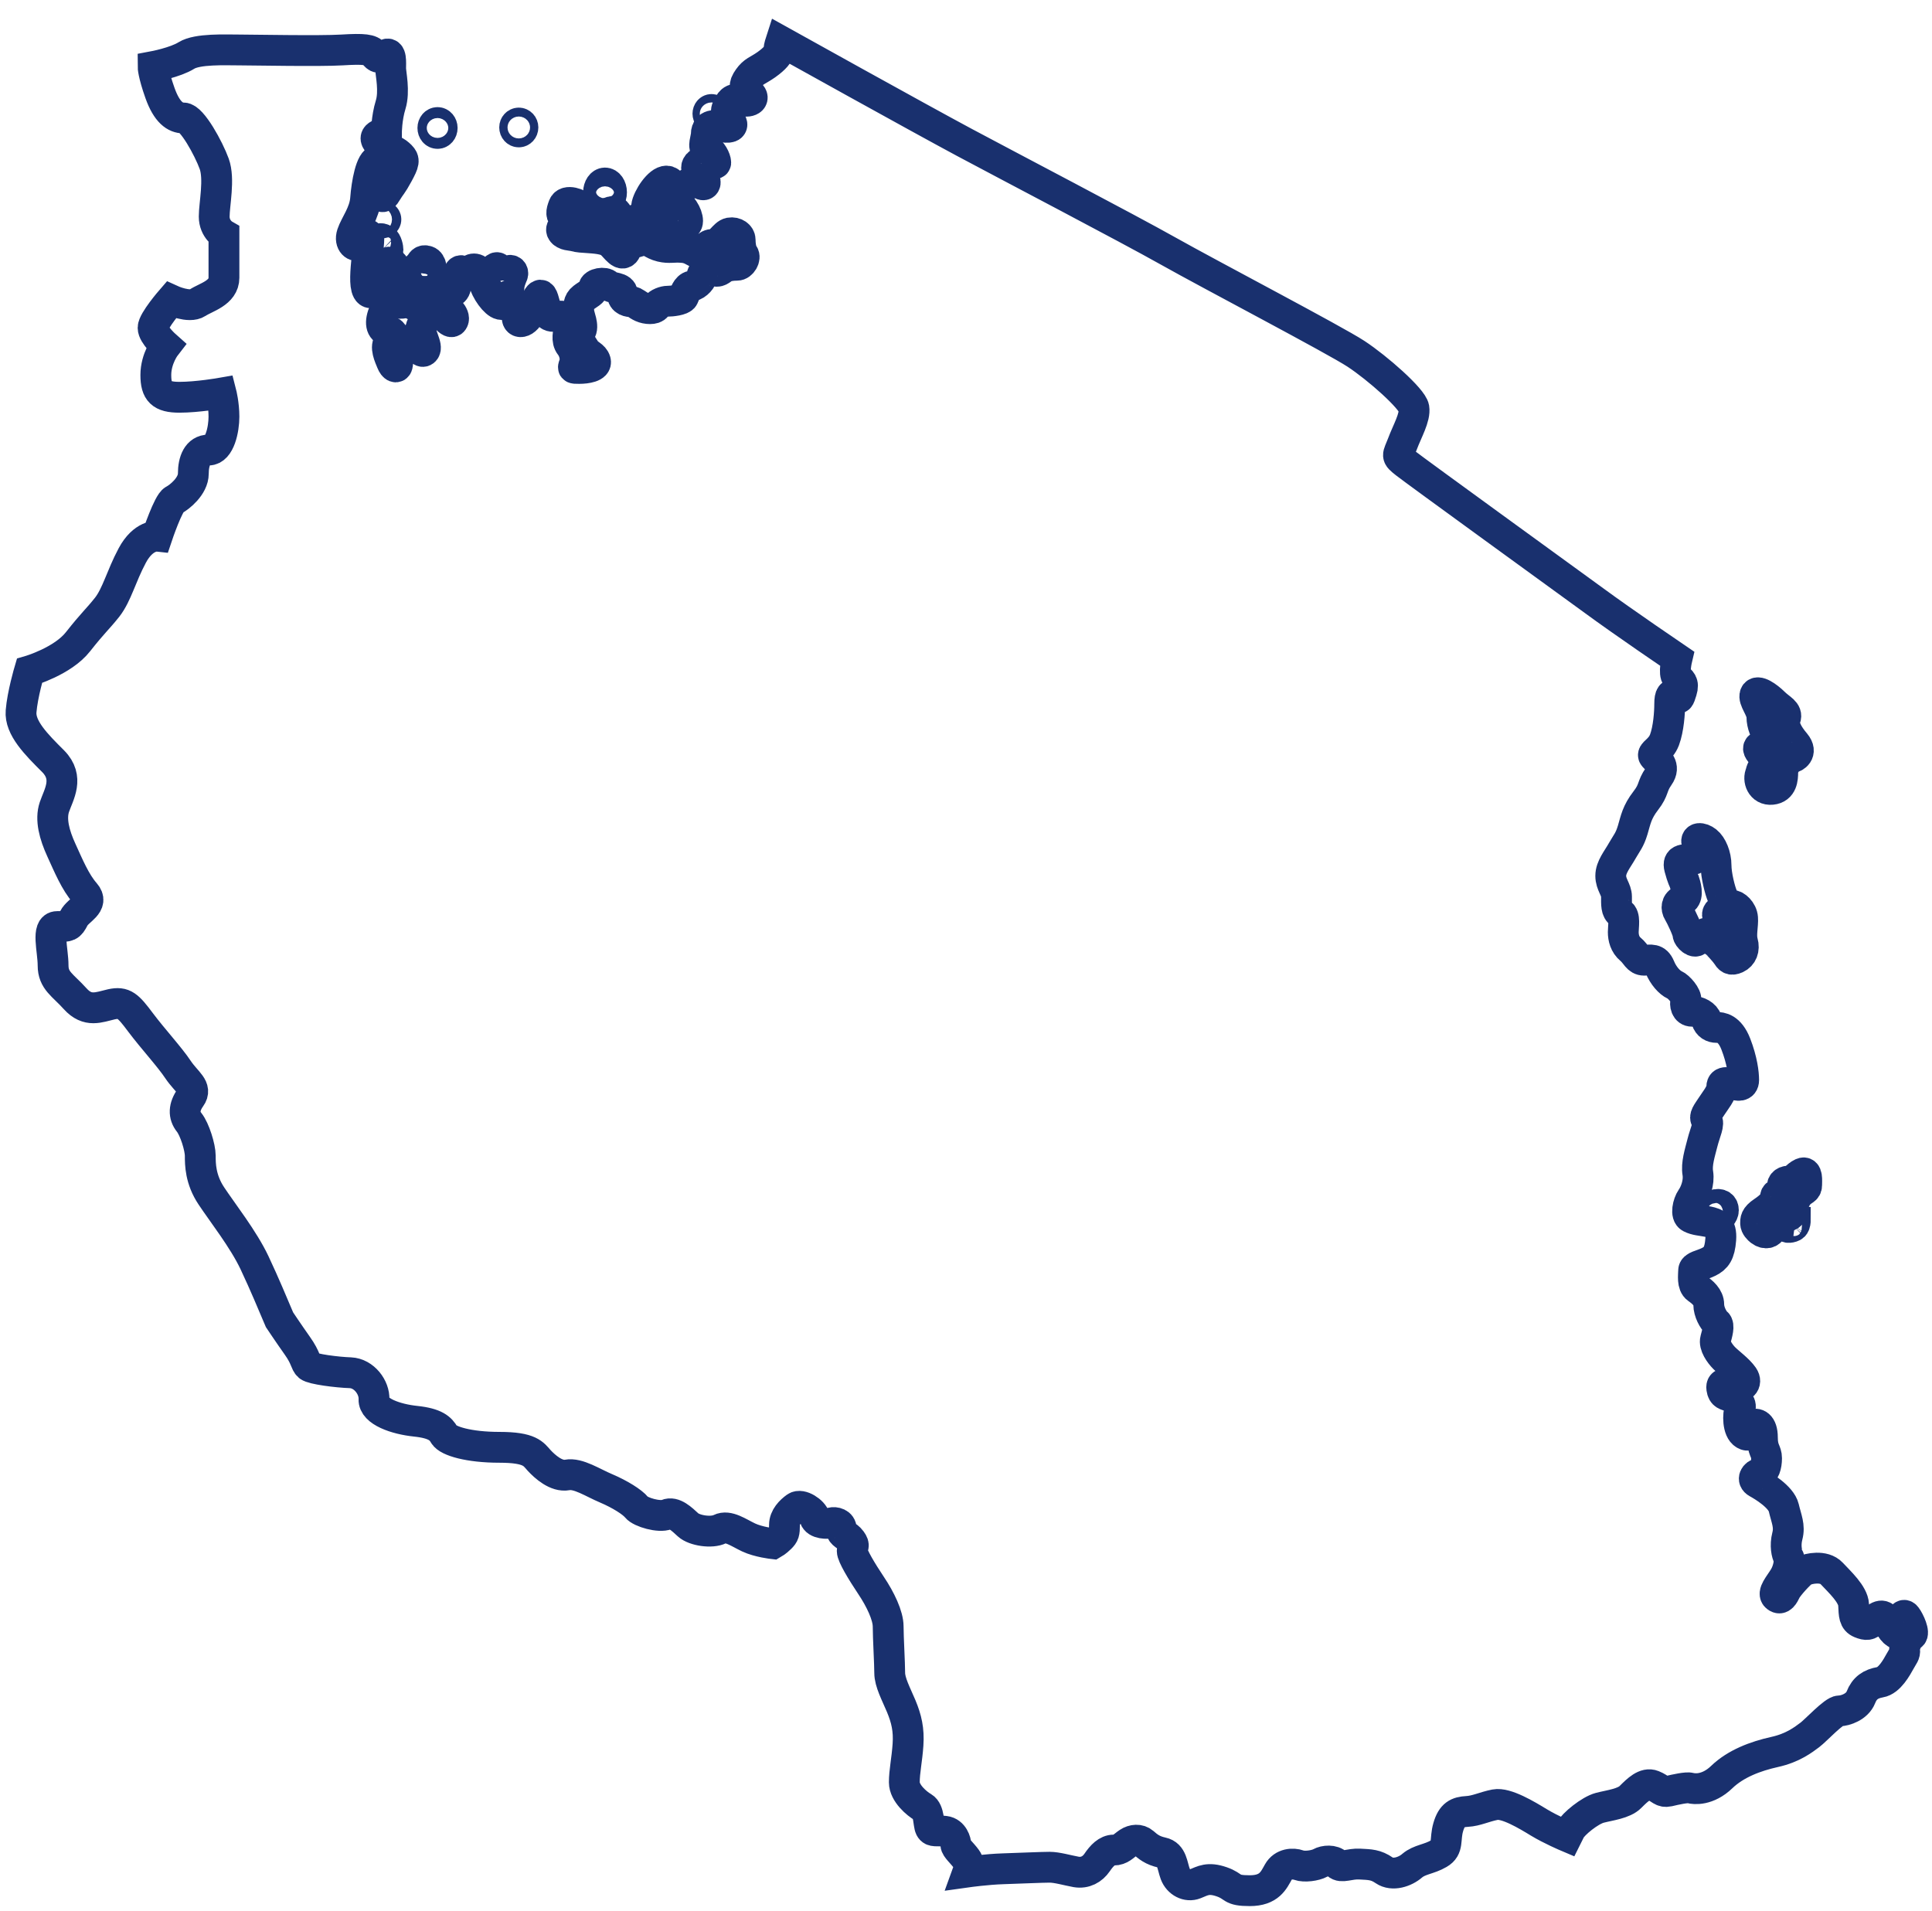 <?xml version="1.0" encoding="UTF-8"?>
<svg width="94px" height="93px" viewBox="0 0 94 93" version="1.1" xmlns="http://www.w3.org/2000/svg" xmlns:xlink="http://www.w3.org/1999/xlink">
    <!-- Generator: sketchtool 57.1 (101010) - https://sketch.com -->
    <title>B236D68D-DB8B-427D-8364-5A2B30D3CC69</title>
    <desc>Created with sketchtool.</desc>
    <g id="Redesign-29.10." stroke="none" stroke-width="1" fill="none" fill-rule="evenodd">
        <g id="Countries_v2@2x" transform="translate(-760, -574)" stroke="#19306E" stroke-width="1.5">
            <g id="Afriwise_landen_rand_Tanzania" transform="translate(761, 576)">
                <path d="M67.385,20.54 C66.902,20.159 67.004,20.209 67.234,19.602 C67.459,18.994 67.866,18.307 67.792,17.852 C67.712,17.395 66.018,15.901 64.975,15.216 C63.935,14.534 57.879,11.365 55.852,10.224 C53.824,9.084 48.093,6.091 45.916,4.926 C43.735,3.759 36.992,0.007 36.992,0.007 C36.992,0.007 36.904,0.276 36.893,0.436 C36.893,0.445 36.889,0.457 36.889,0.464 C36.889,0.616 36.713,0.843 36.284,1.149 C35.851,1.452 35.673,1.452 35.42,1.809 C35.169,2.162 35.217,2.314 35.496,2.567 C35.775,2.821 35.448,3.026 35.041,2.872 C34.632,2.719 34.506,2.996 34.38,3.254 C34.253,3.507 34.48,3.759 34.584,3.962 C34.686,4.166 34.506,4.267 33.999,4.14 C33.494,4.014 33.365,4.291 33.365,4.519 C33.365,4.75 33.165,5.179 33.391,5.255 C33.618,5.329 33.824,5.736 33.824,5.913 C33.824,6.091 33.215,5.71 32.962,5.991 C32.708,6.269 33.215,6.598 33.293,6.775 C33.365,6.953 33.241,7.105 33.013,6.877 C32.782,6.648 32.503,6.927 32.251,7.133 C31.998,7.332 31.894,7.077 31.569,6.854 C31.238,6.624 30.677,7.358 30.501,7.867 C30.326,8.372 30.757,8.296 30.93,8.145 C31.11,7.991 31.441,7.889 31.792,7.889 C32.151,7.889 32.455,8.446 32.455,8.751 C32.455,9.056 32.074,9.007 31.822,8.651 C31.569,8.296 31.261,8.446 31.261,8.703 C31.261,8.957 30.35,8.801 30.02,8.703 C29.691,8.601 29.867,9.11 29.97,9.21 C30.074,9.308 29.845,9.561 29.845,9.715 C29.845,9.869 30.02,9.741 30.298,9.689 C30.579,9.641 30.731,9.892 31.16,9.994 C31.593,10.096 31.744,9.994 32.251,10.044 C32.756,10.096 32.86,10.401 33.113,10.273 C33.365,10.144 33.365,9.892 33.696,9.892 C34.027,9.892 34.227,9.388 34.506,9.334 C34.788,9.286 35.011,9.463 35.011,9.663 C35.011,9.869 35.041,10.2 35.169,10.375 C35.294,10.551 35.089,10.906 34.861,10.906 C34.632,10.906 34.458,10.934 34.305,10.984 C34.155,11.034 33.999,11.263 33.798,11.186 C33.596,11.112 33.165,11.212 33.165,11.387 C33.165,11.567 32.912,11.87 32.654,11.918 C32.403,11.97 32.329,12.301 32.251,12.455 C32.177,12.606 31.668,12.656 31.491,12.656 C31.315,12.656 31.036,12.758 30.93,12.91 C30.832,13.063 30.453,13.039 30.226,12.936 C29.996,12.832 29.867,12.682 29.743,12.682 C29.617,12.682 29.284,12.656 29.284,12.301 C29.284,11.948 28.727,12.048 28.575,11.87 C28.422,11.695 27.891,11.796 27.891,11.996 C27.891,12.201 27.586,12.327 27.36,12.505 C27.131,12.682 27.157,12.91 27.157,13.137 C27.157,13.367 27.436,13.873 27.233,14.153 C27.029,14.432 27.308,14.761 27.46,15.013 C27.612,15.268 27.891,15.294 27.971,15.571 C28.043,15.849 27.538,15.927 27.181,15.927 C26.826,15.927 26.879,15.927 26.951,15.697 C27.029,15.468 26.951,15.065 26.75,14.813 C26.548,14.556 26.65,14.203 26.724,13.822 C26.801,13.442 26.47,13.341 26.017,13.39 C25.558,13.442 25.61,13.111 25.433,12.557 C25.257,11.996 25.077,12.758 24.751,13.315 C24.421,13.873 23.988,13.672 24.241,13.213 C24.495,12.758 23.607,12.858 23.353,12.81 C23.1,12.758 22.647,12.177 22.519,11.64 C22.389,11.112 22.086,11.006 21.909,11.134 C21.733,11.263 21.785,11.413 21.532,11.212 C21.274,11.006 21.25,11.567 21.175,11.948 C21.097,12.327 20.795,12.201 20.49,12.149 C20.185,12.099 20.314,12.505 20.514,12.732 C20.717,12.961 21.175,13.341 21.047,13.594 C20.923,13.847 20.566,13.239 20.159,12.985 C19.752,12.732 19.704,13.089 19.704,13.213 C19.704,13.341 19.65,13.594 19.5,13.895 C19.349,14.203 19.857,14.861 19.65,15.065 C19.452,15.268 19.247,14.556 18.842,14.556 C18.437,14.556 18.359,15.571 18.337,15.747 C18.311,15.927 18.157,15.875 18.058,15.623 C17.956,15.366 17.704,14.861 17.956,14.606 C18.209,14.354 18.157,14.153 17.854,14.101 C17.547,14.051 17.449,13.694 17.704,13.137 C17.956,12.58 17.802,11.97 17.142,12.227 C16.485,12.479 16.944,10.246 16.944,9.641 C16.944,9.03 16.533,9.741 16.433,9.892 C16.334,10.044 15.98,9.843 16.13,9.388 C16.281,8.929 16.739,8.372 16.789,7.662 C16.842,6.953 17.042,5.788 17.395,5.788 C17.754,5.788 17.599,5.227 17.347,4.876 C17.094,4.519 17.802,4.467 17.802,4.467 C17.802,4.467 17.802,3.759 18.006,3.098 C18.209,2.441 18.006,1.579 18.006,1.324 C18.006,1.071 18.058,0.464 17.754,0.668 C17.449,0.869 17.347,0.819 17.196,0.616 C17.042,0.412 16.723,0.364 15.64,0.431 C14.557,0.497 11.311,0.431 10.639,0.431 C9.963,0.431 8.61,0.364 8.07,0.7 C7.529,1.04 6.448,1.241 6.448,1.241 C6.448,1.241 6.448,1.579 6.784,2.526 C7.12,3.47 7.529,3.741 7.934,3.741 C8.339,3.741 9.153,5.227 9.422,5.97 C9.691,6.713 9.422,7.934 9.422,8.539 C9.422,9.149 9.896,9.42 9.896,9.42 L9.896,11.515 C9.896,12.258 9.013,12.461 8.61,12.732 C8.203,13.001 7.327,12.598 7.327,12.598 C7.327,12.598 6.448,13.611 6.448,13.951 C6.448,14.287 7.057,14.827 7.057,14.827 C7.057,14.827 6.582,15.437 6.582,16.247 C6.582,17.059 6.851,17.33 7.73,17.33 C8.61,17.33 9.758,17.129 9.758,17.129 C9.758,17.129 9.896,17.666 9.896,18.275 C9.896,18.885 9.691,19.897 9.153,19.897 C8.61,19.897 8.406,20.438 8.406,21.047 C8.406,21.654 7.73,22.193 7.46,22.332 C7.191,22.466 6.647,24.09 6.647,24.09 C6.647,24.09 5.974,24.019 5.434,25.032 C4.891,26.051 4.691,26.928 4.219,27.538 C3.741,28.141 3.539,28.281 2.796,29.224 C2.053,30.174 0.431,30.645 0.431,30.645 C0.431,30.645 0.091,31.795 0.026,32.609 C-0.043,33.415 0.769,34.227 1.583,35.037 C2.389,35.851 1.852,36.661 1.646,37.27 C1.443,37.877 1.646,38.622 1.986,39.365 C2.326,40.108 2.66,40.922 3.136,41.461 C3.609,42.001 2.796,42.274 2.595,42.678 C2.389,43.084 2.326,43.084 1.783,43.084 C1.243,43.084 1.583,44.231 1.583,44.974 C1.583,45.719 2.053,45.923 2.66,46.599 C3.27,47.272 3.812,47.006 4.418,46.868 C5.029,46.735 5.231,46.935 5.839,47.749 C6.448,48.559 7.258,49.434 7.663,50.045 C8.07,50.654 8.61,50.924 8.27,51.397 C7.934,51.869 7.934,52.276 8.203,52.612 C8.473,52.952 8.744,53.833 8.744,54.236 C8.744,54.641 8.744,55.384 9.286,56.194 C9.825,57.007 10.84,58.293 11.382,59.439 C11.921,60.589 12.192,61.265 12.599,62.215 C12.599,62.215 13.035,62.87 13.466,63.48 C13.899,64.089 13.849,64.316 14.025,64.47 C14.204,64.62 15.393,64.773 16.052,64.795 C16.713,64.825 17.222,65.506 17.196,66.09 C17.17,66.677 18.257,67.054 19.221,67.154 C20.185,67.256 20.44,67.509 20.614,67.814 C20.795,68.118 21.807,68.423 23.303,68.423 C24.8,68.423 24.952,68.752 25.227,69.056 C25.509,69.361 26.067,69.866 26.596,69.768 C27.131,69.666 27.839,70.147 28.502,70.425 C29.158,70.704 29.767,71.085 29.97,71.338 C30.174,71.59 31.088,71.843 31.441,71.692 C31.792,71.54 32.177,71.921 32.481,72.2 C32.782,72.474 33.618,72.606 34.027,72.402 C34.432,72.2 34.939,72.58 35.42,72.807 C35.903,73.035 36.611,73.113 36.611,73.113 C36.611,73.113 36.787,73.013 36.966,72.833 C37.146,72.655 37.168,72.58 37.168,72.2 C37.168,71.819 37.473,71.518 37.725,71.338 C37.978,71.161 38.561,71.54 38.639,71.843 C38.715,72.151 39.273,72.151 39.449,72.097 C39.63,72.049 39.932,72.123 39.932,72.402 C39.932,72.681 40.211,72.681 40.413,72.959 C40.616,73.238 40.464,73.238 40.464,73.465 C40.464,73.695 40.921,74.455 41.378,75.14 C41.836,75.822 42.213,76.611 42.213,77.143 C42.213,77.674 42.288,78.943 42.288,79.398 C42.288,79.853 42.593,80.414 42.849,81.02 C43.101,81.627 43.23,82.162 43.178,82.898 C43.128,83.63 42.999,84.191 42.999,84.722 C42.999,85.255 43.609,85.764 43.911,85.937 C44.216,86.117 44.164,86.751 44.264,86.951 C44.37,87.157 44.573,87.052 44.976,87.107 C45.383,87.157 45.507,87.612 45.507,87.763 C45.507,87.914 45.816,88.17 46.016,88.449 C46.219,88.727 46.09,89.084 46.09,89.084 C46.09,89.084 47.003,88.956 47.814,88.93 C48.624,88.904 49.717,88.855 50.07,88.855 C50.428,88.855 50.931,89.006 51.362,89.084 C51.795,89.156 52.152,88.956 52.379,88.625 C52.603,88.294 52.863,88.019 53.189,88.019 C53.519,88.019 53.67,87.813 53.898,87.663 C54.129,87.51 54.429,87.484 54.634,87.663 C54.84,87.841 55.063,88.042 55.544,88.144 C56.029,88.246 56.029,88.777 56.181,89.182 C56.334,89.589 56.765,89.816 57.143,89.665 C57.524,89.513 57.777,89.336 58.438,89.563 C59.094,89.79 58.841,89.996 59.806,89.996 C60.766,89.996 60.97,89.487 61.199,89.084 C61.427,88.675 61.91,88.651 62.189,88.753 C62.468,88.855 62.999,88.777 63.227,88.651 C63.454,88.525 63.861,88.5 64.063,88.701 C64.268,88.904 64.647,88.675 65.156,88.701 C65.661,88.727 65.94,88.727 66.345,89.006 C66.751,89.284 67.361,89.084 67.712,88.777 C68.07,88.474 68.525,88.474 69.007,88.192 C69.49,87.914 69.285,87.51 69.464,86.901 C69.64,86.292 69.919,86.167 70.378,86.141 C70.833,86.117 71.213,85.915 71.745,85.811 C72.276,85.708 73.29,86.318 73.872,86.674 C74.459,87.029 75.241,87.36 75.241,87.36 L75.395,87.052 C75.546,86.751 76.355,86.089 76.839,85.963 C77.32,85.837 78.009,85.764 78.332,85.433 C78.665,85.101 79.044,84.722 79.424,84.876 C79.805,85.027 79.857,85.227 80.184,85.155 C80.517,85.075 81.074,84.951 81.25,85.002 C81.427,85.053 82.088,85.127 82.772,84.466 C83.455,83.81 84.418,83.453 85.332,83.249 C86.242,83.05 86.751,82.643 87.056,82.417 C87.36,82.188 88.222,81.246 88.497,81.246 C88.78,81.246 89.359,81.048 89.539,80.591 C89.718,80.132 90.022,79.933 90.477,79.853 C90.933,79.779 91.287,79.119 91.442,78.841 C91.592,78.562 91.694,78.486 91.668,78.283 C91.644,78.081 91.82,77.674 91.999,77.576 C92.175,77.473 91.897,76.864 91.742,76.662 C91.592,76.461 91.464,76.786 91.516,76.942 C91.566,77.093 91.716,77.421 91.494,77.498 C91.263,77.576 91.061,77.371 90.832,76.888 C90.602,76.409 90.301,76.714 90.121,76.888 C89.942,77.065 89.818,77.093 89.513,76.966 C89.209,76.84 89.209,76.585 89.186,76.08 C89.16,75.569 88.497,74.964 88.118,74.557 C87.737,74.15 86.98,74.326 86.773,74.429 C86.573,74.531 85.989,75.188 85.889,75.393 C85.787,75.599 85.659,75.874 85.436,75.698 C85.205,75.521 85.586,75.116 85.813,74.737 C86.041,74.356 86.092,73.875 86.015,73.747 C85.941,73.619 85.839,73.212 85.963,72.735 C86.092,72.252 85.911,71.895 85.787,71.36 C85.659,70.83 84.774,70.299 84.496,70.147 C84.217,69.994 84.394,69.716 84.62,69.692 C84.849,69.666 84.951,69.309 84.951,68.954 C84.951,68.601 84.748,68.573 84.748,67.942 C84.748,67.308 84.446,67.23 84.265,67.332 C84.089,67.436 84.243,67.99 83.886,67.791 C83.532,67.587 83.554,66.801 83.656,66.548 C83.76,66.296 83.482,66.066 83.227,65.965 C82.974,65.863 82.82,65.887 82.772,65.558 C82.722,65.228 83.076,65.306 83.403,65.434 C83.734,65.558 84.037,65.306 83.812,64.975 C83.584,64.644 83.125,64.316 82.898,64.089 C82.67,63.86 82.391,63.457 82.469,63.175 C82.541,62.896 82.67,62.491 82.519,62.365 C82.365,62.239 82.138,61.834 82.138,61.477 C82.138,61.124 81.834,60.871 81.577,60.691 C81.325,60.513 81.401,60.058 81.401,59.829 C81.401,59.603 81.782,59.577 82.138,59.398 C82.493,59.22 82.67,58.995 82.722,58.308 C82.772,57.626 82.469,57.524 82.112,57.446 C81.758,57.374 81.503,57.374 81.25,57.242 C80.998,57.117 81.126,56.56 81.299,56.305 C81.479,56.053 81.679,55.547 81.607,55.089 C81.529,54.633 81.706,54.102 81.834,53.593 C81.962,53.086 82.189,52.653 82.036,52.503 C81.882,52.352 82.088,52.122 82.263,51.847 C82.439,51.568 82.772,51.187 82.772,50.881 C82.772,50.578 83.125,50.677 83.331,50.755 C83.532,50.831 83.836,50.881 83.836,50.552 C83.836,50.223 83.76,49.588 83.455,48.802 C83.151,48.018 82.722,47.992 82.519,47.992 C82.313,47.992 82.112,47.89 82.036,47.638 C81.962,47.383 81.631,47.205 81.325,47.205 C81.024,47.205 80.972,46.878 81.024,46.673 C81.074,46.467 80.693,46.016 80.463,45.914 C80.238,45.811 79.931,45.485 79.755,45.052 C79.575,44.623 79.322,44.721 78.995,44.721 C78.665,44.721 78.611,44.418 78.332,44.19 C78.057,43.959 77.979,43.632 77.979,43.354 C77.979,43.075 78.081,42.566 77.851,42.442 C77.628,42.315 77.65,41.983 77.65,41.63 C77.65,41.275 77.37,41.046 77.37,40.615 C77.37,40.186 77.7,39.808 77.929,39.397 C78.159,38.994 78.284,38.89 78.438,38.385 C78.588,37.877 78.64,37.523 79.069,36.965 C79.502,36.408 79.348,36.28 79.703,35.775 C80.058,35.267 79.627,34.989 79.475,34.809 C79.322,34.634 79.781,34.534 79.985,34.002 C80.184,33.464 80.238,32.681 80.238,32.25 C80.238,31.82 80.337,31.717 80.517,31.872 C80.693,32.022 80.693,32.022 80.818,31.619 C80.946,31.208 80.767,31.136 80.591,30.956 C80.415,30.783 80.591,30.045 80.591,30.045 C80.591,30.045 77.979,28.271 76.562,27.229 C75.141,26.193 67.866,20.919 67.385,20.54 Z" id="Stroke-1"></path>
                <path d="M82.112,57.091 C82.257,57.323 82.493,57.271 82.567,57.271 C82.644,57.271 82.85,57.091 82.85,56.89 C82.85,56.688 82.722,56.534 82.391,56.636 C82.06,56.734 82.04,56.978 82.112,57.091 Z" id="Stroke-3"></path>
                <path d="M84.646,57.879 C84.91,58.076 85.127,57.977 85.178,57.827 C85.23,57.674 85.688,57.216 85.911,57.193 C86.142,57.167 86.22,56.963 86.22,56.812 C86.22,56.662 86.32,56.331 86.521,56.101 C86.725,55.876 86.901,55.902 86.901,55.672 C86.901,55.445 86.953,54.964 86.675,55.089 C86.396,55.217 86.292,55.469 86.041,55.469 C85.787,55.469 85.659,55.65 85.761,55.776 C85.863,55.902 85.963,56.127 85.688,56.101 C85.406,56.079 85.38,56.155 85.38,56.305 C85.38,56.459 85.153,56.712 84.774,56.963 C84.394,57.216 84.418,57.374 84.418,57.524 C84.418,57.674 84.564,57.814 84.646,57.879 Z" id="Stroke-5"></path>
                <path d="M85.941,57.626 C85.856,57.782 86.194,57.725 86.268,57.648 C86.348,57.574 86.348,57.396 86.348,57.396 C86.348,57.396 86.17,57.374 86.092,57.472 C86.015,57.574 85.963,57.576 85.941,57.626 Z" id="Stroke-7"></path>
                <path d="M80.946,40.892 C81.074,41.275 81.126,41.704 80.847,41.806 C80.565,41.908 80.539,42.187 80.667,42.39 C80.795,42.594 81.126,43.302 81.126,43.456 C81.126,43.606 81.479,43.959 81.607,43.709 C81.732,43.456 82.263,43.25 82.365,43.43 C82.469,43.606 82.341,43.787 82.439,43.835 C82.542,43.887 82.922,44.314 83.024,44.468 C83.125,44.623 83.203,44.751 83.481,44.623 C83.76,44.494 83.886,44.19 83.784,43.835 C83.682,43.478 83.812,43.025 83.784,42.668 C83.76,42.315 83.43,42.037 83.279,42.059 C83.125,42.085 83.355,42.518 83.279,42.616 C83.203,42.718 82.922,42.873 82.722,42.744 C82.519,42.616 82.493,42.39 82.722,42.315 C82.948,42.235 82.898,41.806 82.794,41.58 C82.692,41.351 82.493,40.59 82.493,40.108 C82.493,39.627 82.289,39.144 82.036,38.944 C81.782,38.739 81.451,38.739 81.577,39.046 C81.706,39.349 81.607,39.83 81.299,39.83 C80.998,39.83 80.591,39.754 80.719,40.233 C80.847,40.718 80.946,40.892 80.946,40.892 Z" id="Stroke-9"></path>
                <path d="M84.672,35.62 C84.518,35.927 84.698,36.46 85.205,36.408 C85.711,36.358 85.737,35.877 85.737,35.568 C85.737,35.267 86.041,34.864 86.17,34.864 C86.292,34.864 86.725,34.634 86.348,34.175 C85.963,33.724 85.737,33.291 85.863,32.96 C85.989,32.631 85.61,32.503 85.308,32.198 C85.001,31.897 84.496,31.541 84.394,31.795 C84.291,32.048 84.724,32.503 84.724,32.884 C84.724,33.265 84.899,33.644 85.027,33.772 C85.153,33.896 85.458,34.227 85.256,34.255 C85.049,34.281 84.394,34.201 84.596,34.533 C84.797,34.864 85.205,35.037 84.951,35.191 C84.698,35.345 84.672,35.62 84.672,35.62 Z" id="Stroke-11"></path>
                <path d="M28.435,6.903 C28.612,6.903 28.753,7.109 28.753,7.358 C28.753,7.61 28.612,7.815 28.435,7.815 C28.262,7.815 28.121,7.61 28.121,7.358 C28.121,7.109 28.262,6.903 28.435,6.903 Z" id="Stroke-13"></path>
                <path d="M24.241,3.986 C24.354,3.986 24.443,4.085 24.443,4.2 C24.443,4.322 24.354,4.419 24.241,4.419 C24.129,4.419 24.04,4.322 24.04,4.2 C24.04,4.085 24.129,3.986 24.241,3.986 Z" id="Stroke-15"></path>
                <path d="M20.289,3.962 C20.414,3.962 20.514,4.081 20.514,4.226 C20.514,4.378 20.414,4.493 20.289,4.493 C20.159,4.493 20.061,4.378 20.061,4.226 C20.061,4.081 20.159,3.962 20.289,3.962 Z" id="Stroke-17"></path>
                <path d="M17.547,8.498 C17.674,8.498 17.776,8.58 17.776,8.677 C17.776,8.775 17.674,8.853 17.547,8.853 C17.421,8.853 17.323,8.775 17.323,8.677 C17.323,8.58 17.421,8.498 17.547,8.498 Z" id="Stroke-19"></path>
                <path d="M19.236,12.249 C19.325,12.249 19.4,12.392 19.4,12.569 C19.4,12.743 19.325,12.882 19.236,12.882 C19.143,12.882 19.071,12.743 19.071,12.569 C19.071,12.392 19.143,12.249 19.236,12.249 Z" id="Stroke-21"></path>
                <path d="M27.538,9.561 C27.941,9.591 28.448,9.613 28.701,9.817 C28.953,10.02 29.284,10.603 29.464,10.144 C29.639,9.689 29.412,9.26 29.236,9.11 C29.056,8.957 29.134,8.348 28.905,8.296 C28.675,8.248 28.502,8.472 28.224,8.498 C27.941,8.526 27.56,8.32 27.36,8.119 C27.157,7.915 26.548,7.687 26.42,8.017 C26.295,8.348 26.295,8.446 26.47,8.651 C26.65,8.853 26.217,9.056 26.345,9.26 C26.47,9.463 26.776,9.437 26.951,9.487 C27.131,9.539 27.389,9.554 27.538,9.561 Z" id="Stroke-23"></path>
                <path d="M22.948,11.87 C22.992,12.121 23.251,12.399 23.457,12.399 C23.659,12.399 23.761,12.275 23.761,12.022 C23.761,11.768 23.886,11.489 23.938,11.365 C23.988,11.237 23.886,11.086 23.709,11.186 C23.531,11.285 23.381,11.186 23.251,11.06 C23.126,10.934 23.028,11.134 22.948,11.365 C22.87,11.591 22.925,11.744 22.948,11.87 Z" id="Stroke-25"></path>
                <path d="M17.93,6.243 C17.808,6.691 17.449,6.854 17.497,7.206 C17.547,7.559 17.575,7.739 17.802,7.358 C18.032,6.979 18.058,7.031 18.359,6.474 C18.664,5.913 18.69,5.788 18.488,5.582 C18.285,5.381 17.978,5.179 17.978,5.534 C17.978,5.89 17.977,6.07 17.93,6.243 Z" id="Stroke-27"></path>
                <path d="M17.652,11.112 C17.652,11.489 17.575,11.744 17.854,11.87 C18.133,11.996 18.235,12.227 18.235,12.429 C18.235,12.63 18.337,12.78 18.536,12.758 C18.74,12.732 18.868,12.732 18.868,12.399 C18.868,12.073 18.917,11.64 18.766,11.64 C18.616,11.64 18.437,11.567 18.337,11.263 C18.235,10.958 18.058,10.755 17.93,10.755 C17.802,10.755 17.652,11.112 17.652,11.112 Z" id="Stroke-29"></path>
                <path d="M17.323,9.689 C17.17,9.823 17.449,10.096 17.548,10.2 C17.652,10.298 17.878,10.272 17.878,10.17 C17.878,10.072 17.828,9.765 17.674,9.663 C17.523,9.561 17.388,9.632 17.323,9.689 Z" id="Stroke-31"></path>
                <path d="M19.452,10.856 C19.195,11.164 18.995,11.159 19.071,11.413 C19.147,11.666 19.375,12.048 19.526,12.048 C19.68,12.048 20.009,11.82 20.009,11.489 C20.009,11.159 20.009,10.781 19.779,10.705 C19.552,10.627 19.505,10.787 19.452,10.856 Z" id="Stroke-33"></path>
                <path d="M33.618,3.327 C33.717,3.327 33.798,3.42 33.798,3.533 C33.798,3.642 33.717,3.734 33.618,3.734 C33.52,3.734 33.443,3.642 33.443,3.533 C33.443,3.42 33.52,3.327 33.618,3.327 Z" id="Stroke-35"></path>
            </g>
        </g>
    </g>
</svg>